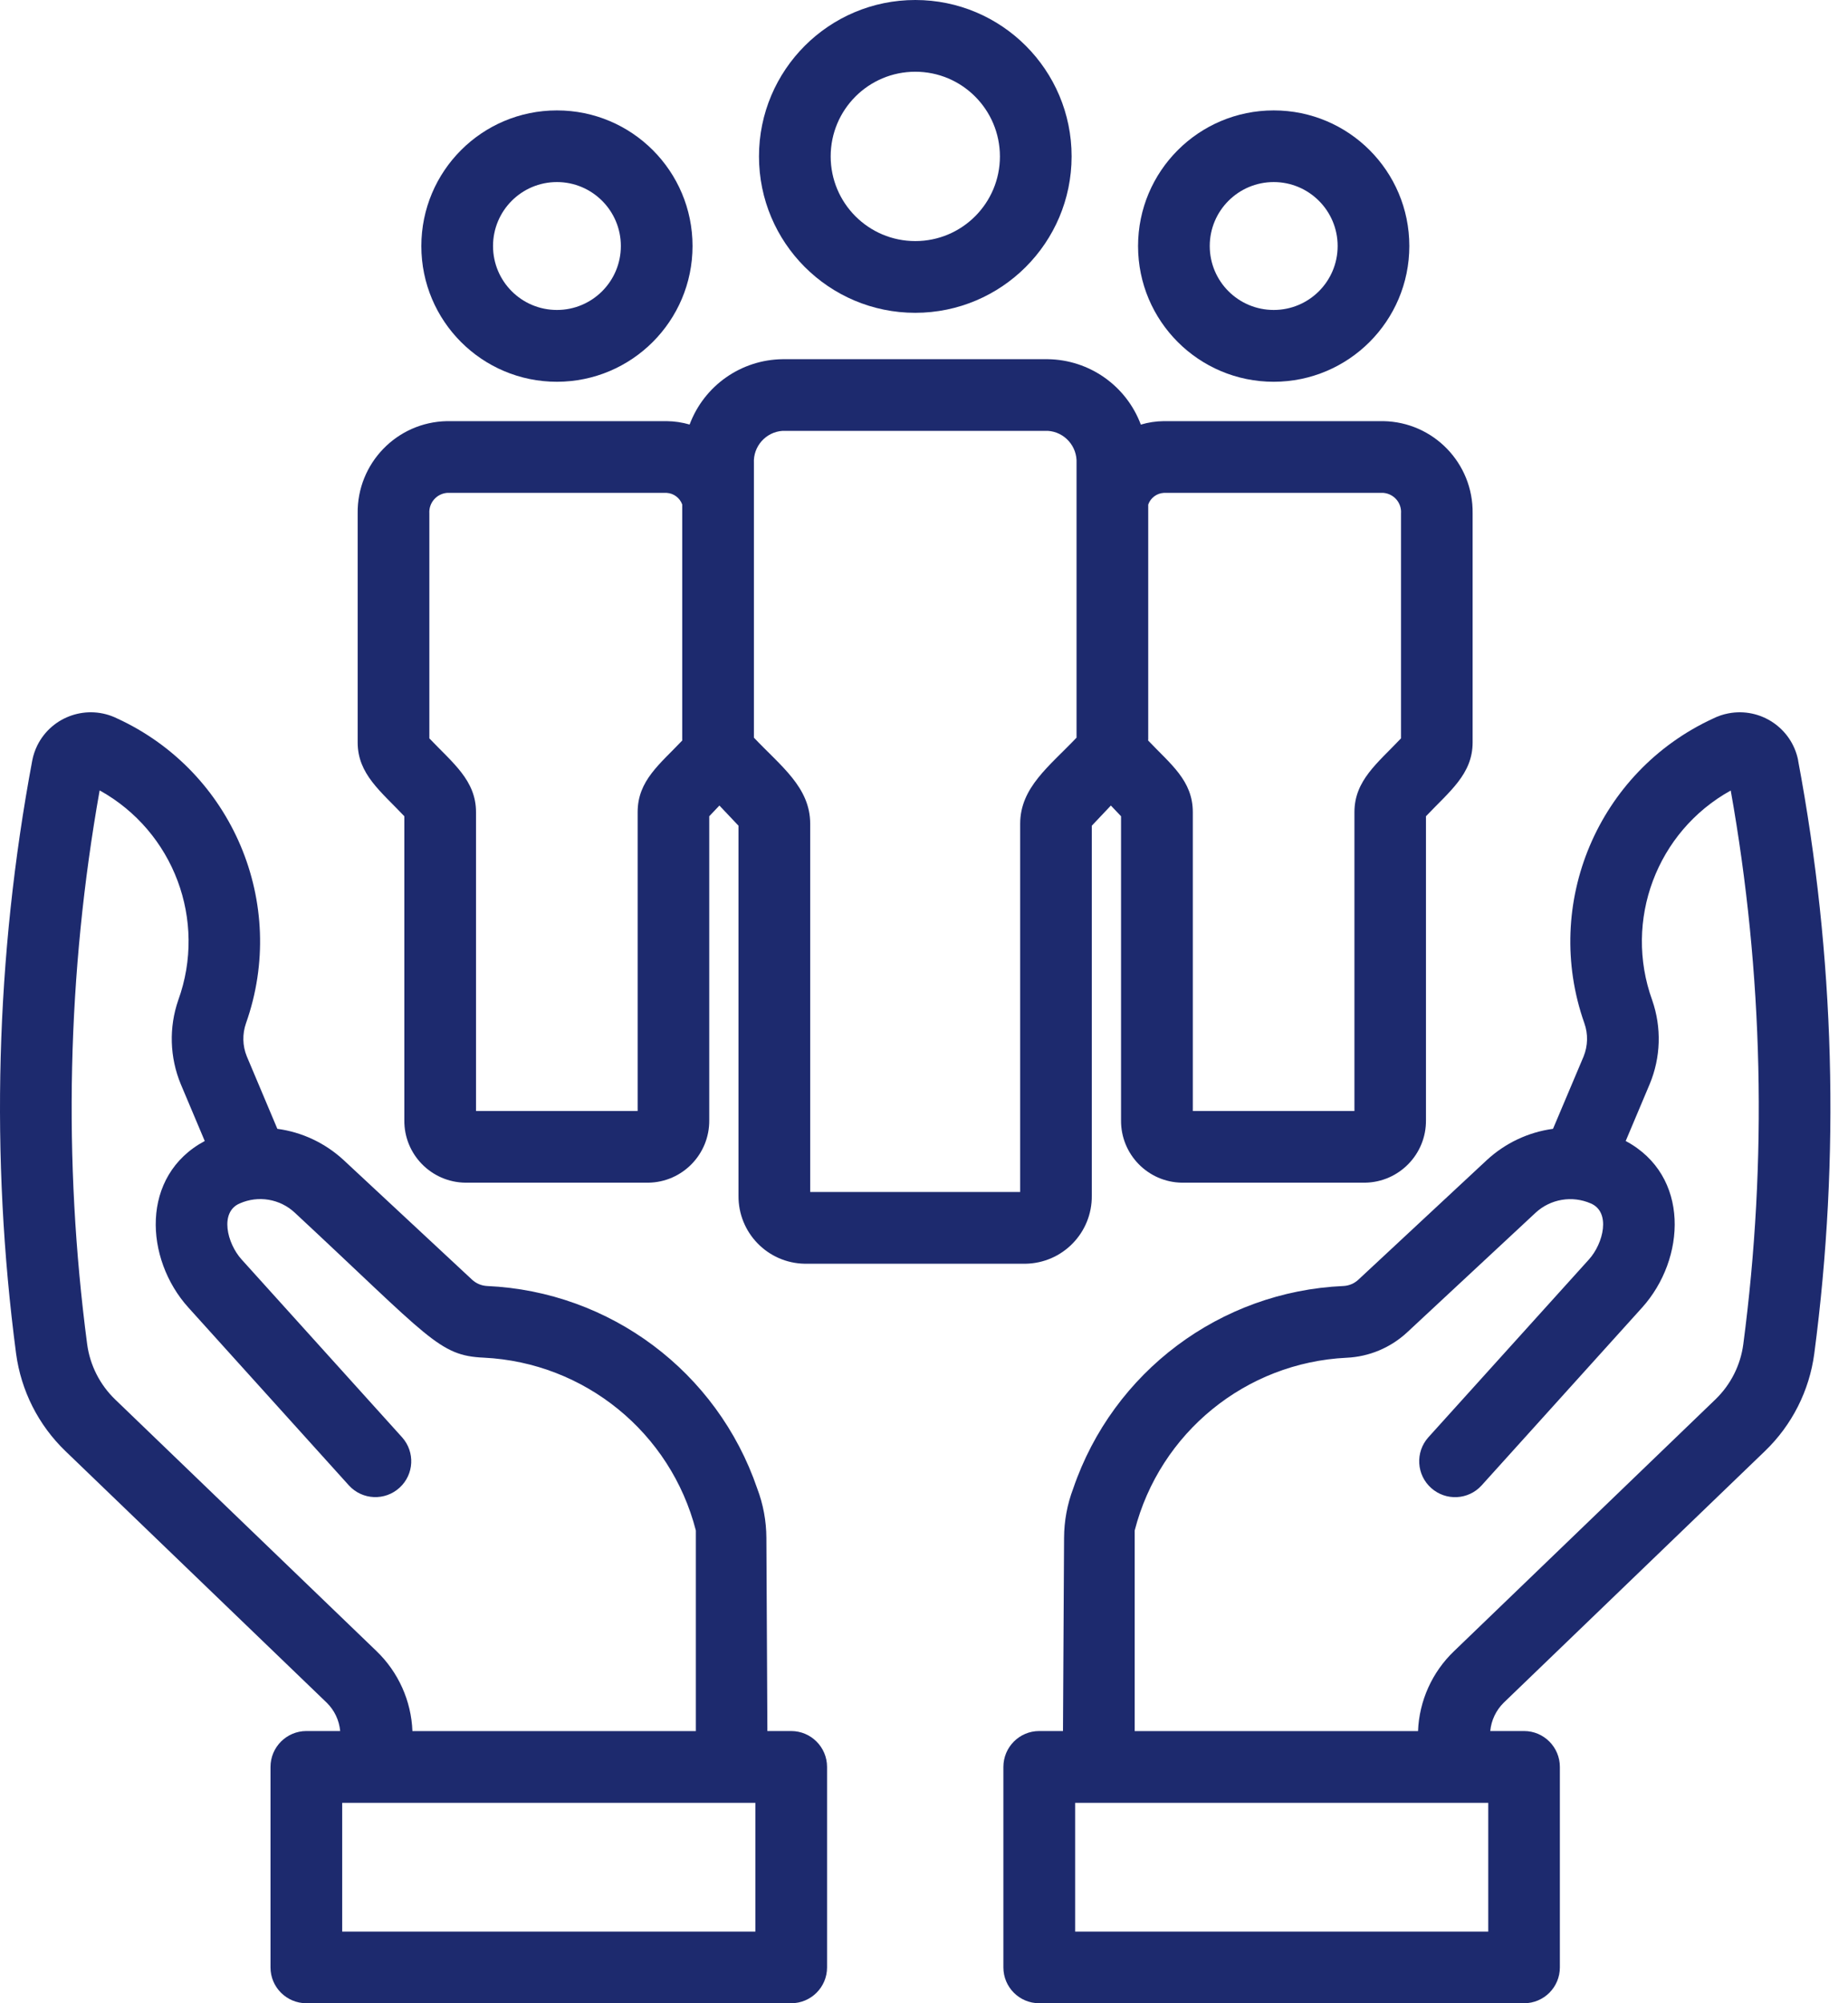 <svg width="24" height="26" viewBox="0 0 24 26" fill="none" xmlns="http://www.w3.org/2000/svg"><path d="M11.887 4.06C10.766 4.06 9.857 3.151 9.857 2.03C9.857 0.909 10.766 0 11.887 0C13.008 0 13.917 0.909 13.917 2.03C13.916 3.151 13.007 4.059 11.887 4.06ZM11.887 0.931C11.28 0.931 10.788 1.423 10.788 2.03C10.788 2.637 11.28 3.129 11.887 3.129C12.494 3.129 12.986 2.637 12.986 2.03C12.985 1.423 12.494 0.931 11.887 0.931Z" fill="#1D2A6E"/><path d="M16.542 4.955C15.569 4.955 14.78 4.167 14.78 3.194C14.78 2.221 15.569 1.433 16.542 1.433C17.515 1.433 18.303 2.221 18.303 3.194C18.302 4.166 17.514 4.954 16.542 4.955ZM16.542 2.363C16.083 2.363 15.711 2.735 15.711 3.193C15.711 3.652 16.083 4.023 16.542 4.023C17 4.023 17.372 3.652 17.372 3.193C17.372 2.735 17 2.363 16.542 2.363Z" fill="#1D2A6E"/><path d="M7.233 4.955C6.26 4.955 5.472 4.167 5.472 3.194C5.472 2.221 6.26 1.433 7.233 1.433C8.206 1.433 8.994 2.221 8.994 3.194C8.993 4.166 8.205 4.954 7.233 4.955ZM7.233 2.363C6.774 2.363 6.403 2.735 6.403 3.193C6.403 3.652 6.774 4.023 7.233 4.023C7.691 4.023 8.063 3.652 8.063 3.193C8.063 2.735 7.691 2.363 7.233 2.363Z" fill="#1D2A6E"/><path d="M17.967 5.466H15.114C15.013 5.467 14.913 5.482 14.816 5.511C14.627 5.006 14.147 4.669 13.608 4.662H10.164C9.625 4.668 9.145 5.005 8.956 5.51C8.859 5.482 8.759 5.467 8.658 5.466H5.805C5.154 5.478 4.636 6.014 4.645 6.664V9.636C4.645 10.047 4.946 10.271 5.251 10.594V14.538C5.246 14.982 5.601 15.345 6.045 15.35H8.418C8.861 15.345 9.216 14.981 9.211 14.538V10.594L9.343 10.455L9.591 10.717V15.518C9.586 16 9.971 16.395 10.453 16.402H13.317C13.799 16.395 14.185 16 14.179 15.518V10.717L14.427 10.455L14.559 10.594V14.538C14.554 14.982 14.909 15.345 15.352 15.35H17.726C18.169 15.344 18.524 14.981 18.519 14.538V10.594C18.824 10.272 19.125 10.047 19.125 9.636V6.664C19.135 6.013 18.616 5.477 17.965 5.466H17.967ZM8.281 10.541V14.42H6.182V10.541C6.182 10.129 5.881 9.904 5.576 9.583V6.664C5.567 6.527 5.669 6.409 5.805 6.397H8.658C8.749 6.402 8.829 6.462 8.86 6.548V9.6L8.861 9.61C8.569 9.919 8.281 10.131 8.281 10.541ZM13.249 10.692V15.471H10.522V10.692C10.522 10.218 10.141 9.944 9.791 9.574V6.012C9.779 5.794 9.946 5.606 10.164 5.592H13.608C13.826 5.606 13.992 5.793 13.981 6.012V9.574C13.63 9.944 13.249 10.219 13.249 10.692H13.249ZM18.195 9.583C17.891 9.904 17.59 10.129 17.59 10.541V14.42H15.491V10.541C15.491 10.131 15.203 9.919 14.91 9.61L14.912 9.6V6.549C14.942 6.462 15.023 6.402 15.114 6.397H17.967C18.103 6.409 18.205 6.527 18.195 6.664V9.583Z" fill="#1D2A6E"/><path d="M23.353 9.87C23.271 9.451 22.865 9.178 22.446 9.259C22.378 9.272 22.312 9.294 22.25 9.325C20.753 10.013 20.028 11.728 20.576 13.28C20.626 13.42 20.622 13.572 20.567 13.71L20.169 14.651C19.849 14.694 19.549 14.836 19.311 15.055L17.64 16.61C17.587 16.659 17.518 16.688 17.446 16.691C15.848 16.762 14.455 17.805 13.938 19.319C13.86 19.524 13.82 19.741 13.819 19.96L13.805 22.467H13.496C13.239 22.467 13.031 22.676 13.031 22.933V25.535C13.031 25.792 13.239 26 13.496 26H19.793C20.05 26 20.258 25.792 20.258 25.535V22.933C20.258 22.676 20.05 22.467 19.793 22.467H19.354C19.367 22.328 19.429 22.198 19.528 22.1L22.922 18.833C23.272 18.496 23.498 18.051 23.562 17.569C23.9 15.008 23.829 12.409 23.352 9.87H23.353ZM19.328 25.07H13.963V23.399H19.328V25.07ZM22.64 17.448C22.604 17.72 22.476 17.972 22.278 18.163L18.884 21.43C18.599 21.702 18.431 22.075 18.416 22.468H14.736V19.865C15.063 18.594 16.179 17.685 17.489 17.622C17.781 17.609 18.059 17.492 18.274 17.293L19.945 15.738C20.138 15.561 20.418 15.514 20.659 15.619C20.922 15.73 20.825 16.137 20.635 16.347L18.549 18.656C18.378 18.848 18.395 19.143 18.588 19.314C18.778 19.483 19.069 19.468 19.24 19.281L21.326 16.971C21.895 16.34 21.953 15.258 21.113 14.809L21.424 14.072C21.569 13.725 21.581 13.337 21.457 12.981C21.083 11.947 21.515 10.793 22.477 10.26C22.9 12.633 22.955 15.058 22.64 17.448H22.64Z" fill="#1D2A6E"/><path d="M0.209 17.569C0.274 18.051 0.499 18.496 0.849 18.833L4.244 22.1C4.344 22.198 4.405 22.328 4.418 22.467H3.979C3.722 22.467 3.513 22.676 3.513 22.933V25.535C3.513 25.792 3.722 26 3.979 26H10.275C10.532 26 10.741 25.792 10.741 25.535V22.933C10.741 22.676 10.532 22.467 10.275 22.467H9.966L9.953 19.96C9.952 19.741 9.912 19.524 9.834 19.319C9.316 17.805 7.924 16.762 6.325 16.691C6.253 16.687 6.185 16.659 6.132 16.61L4.461 15.055C4.223 14.836 3.924 14.694 3.602 14.651L3.205 13.71C3.149 13.573 3.146 13.42 3.195 13.28C3.744 11.728 3.018 10.013 1.522 9.325C1.139 9.136 0.675 9.292 0.485 9.674C0.454 9.737 0.432 9.802 0.419 9.87C-0.057 12.409 -0.128 15.008 0.209 17.569ZM4.444 23.399H9.81V25.07H4.444V23.399ZM1.295 10.259C2.257 10.793 2.69 11.946 2.315 12.981C2.192 13.336 2.204 13.724 2.348 14.072L2.659 14.809C1.819 15.258 1.877 16.34 2.446 16.97L4.532 19.28C4.706 19.47 5.001 19.482 5.19 19.308C5.378 19.136 5.392 18.846 5.223 18.656L3.138 16.347C2.947 16.136 2.85 15.73 3.114 15.619C3.354 15.513 3.634 15.559 3.827 15.738C5.588 17.375 5.698 17.595 6.283 17.621C7.594 17.685 8.71 18.594 9.037 19.864V22.468H5.356C5.341 22.074 5.173 21.702 4.889 21.429L1.495 18.163C1.297 17.972 1.169 17.72 1.132 17.447C0.817 15.057 0.872 12.632 1.294 10.259H1.295Z" fill="#1D2A6E"/></svg>